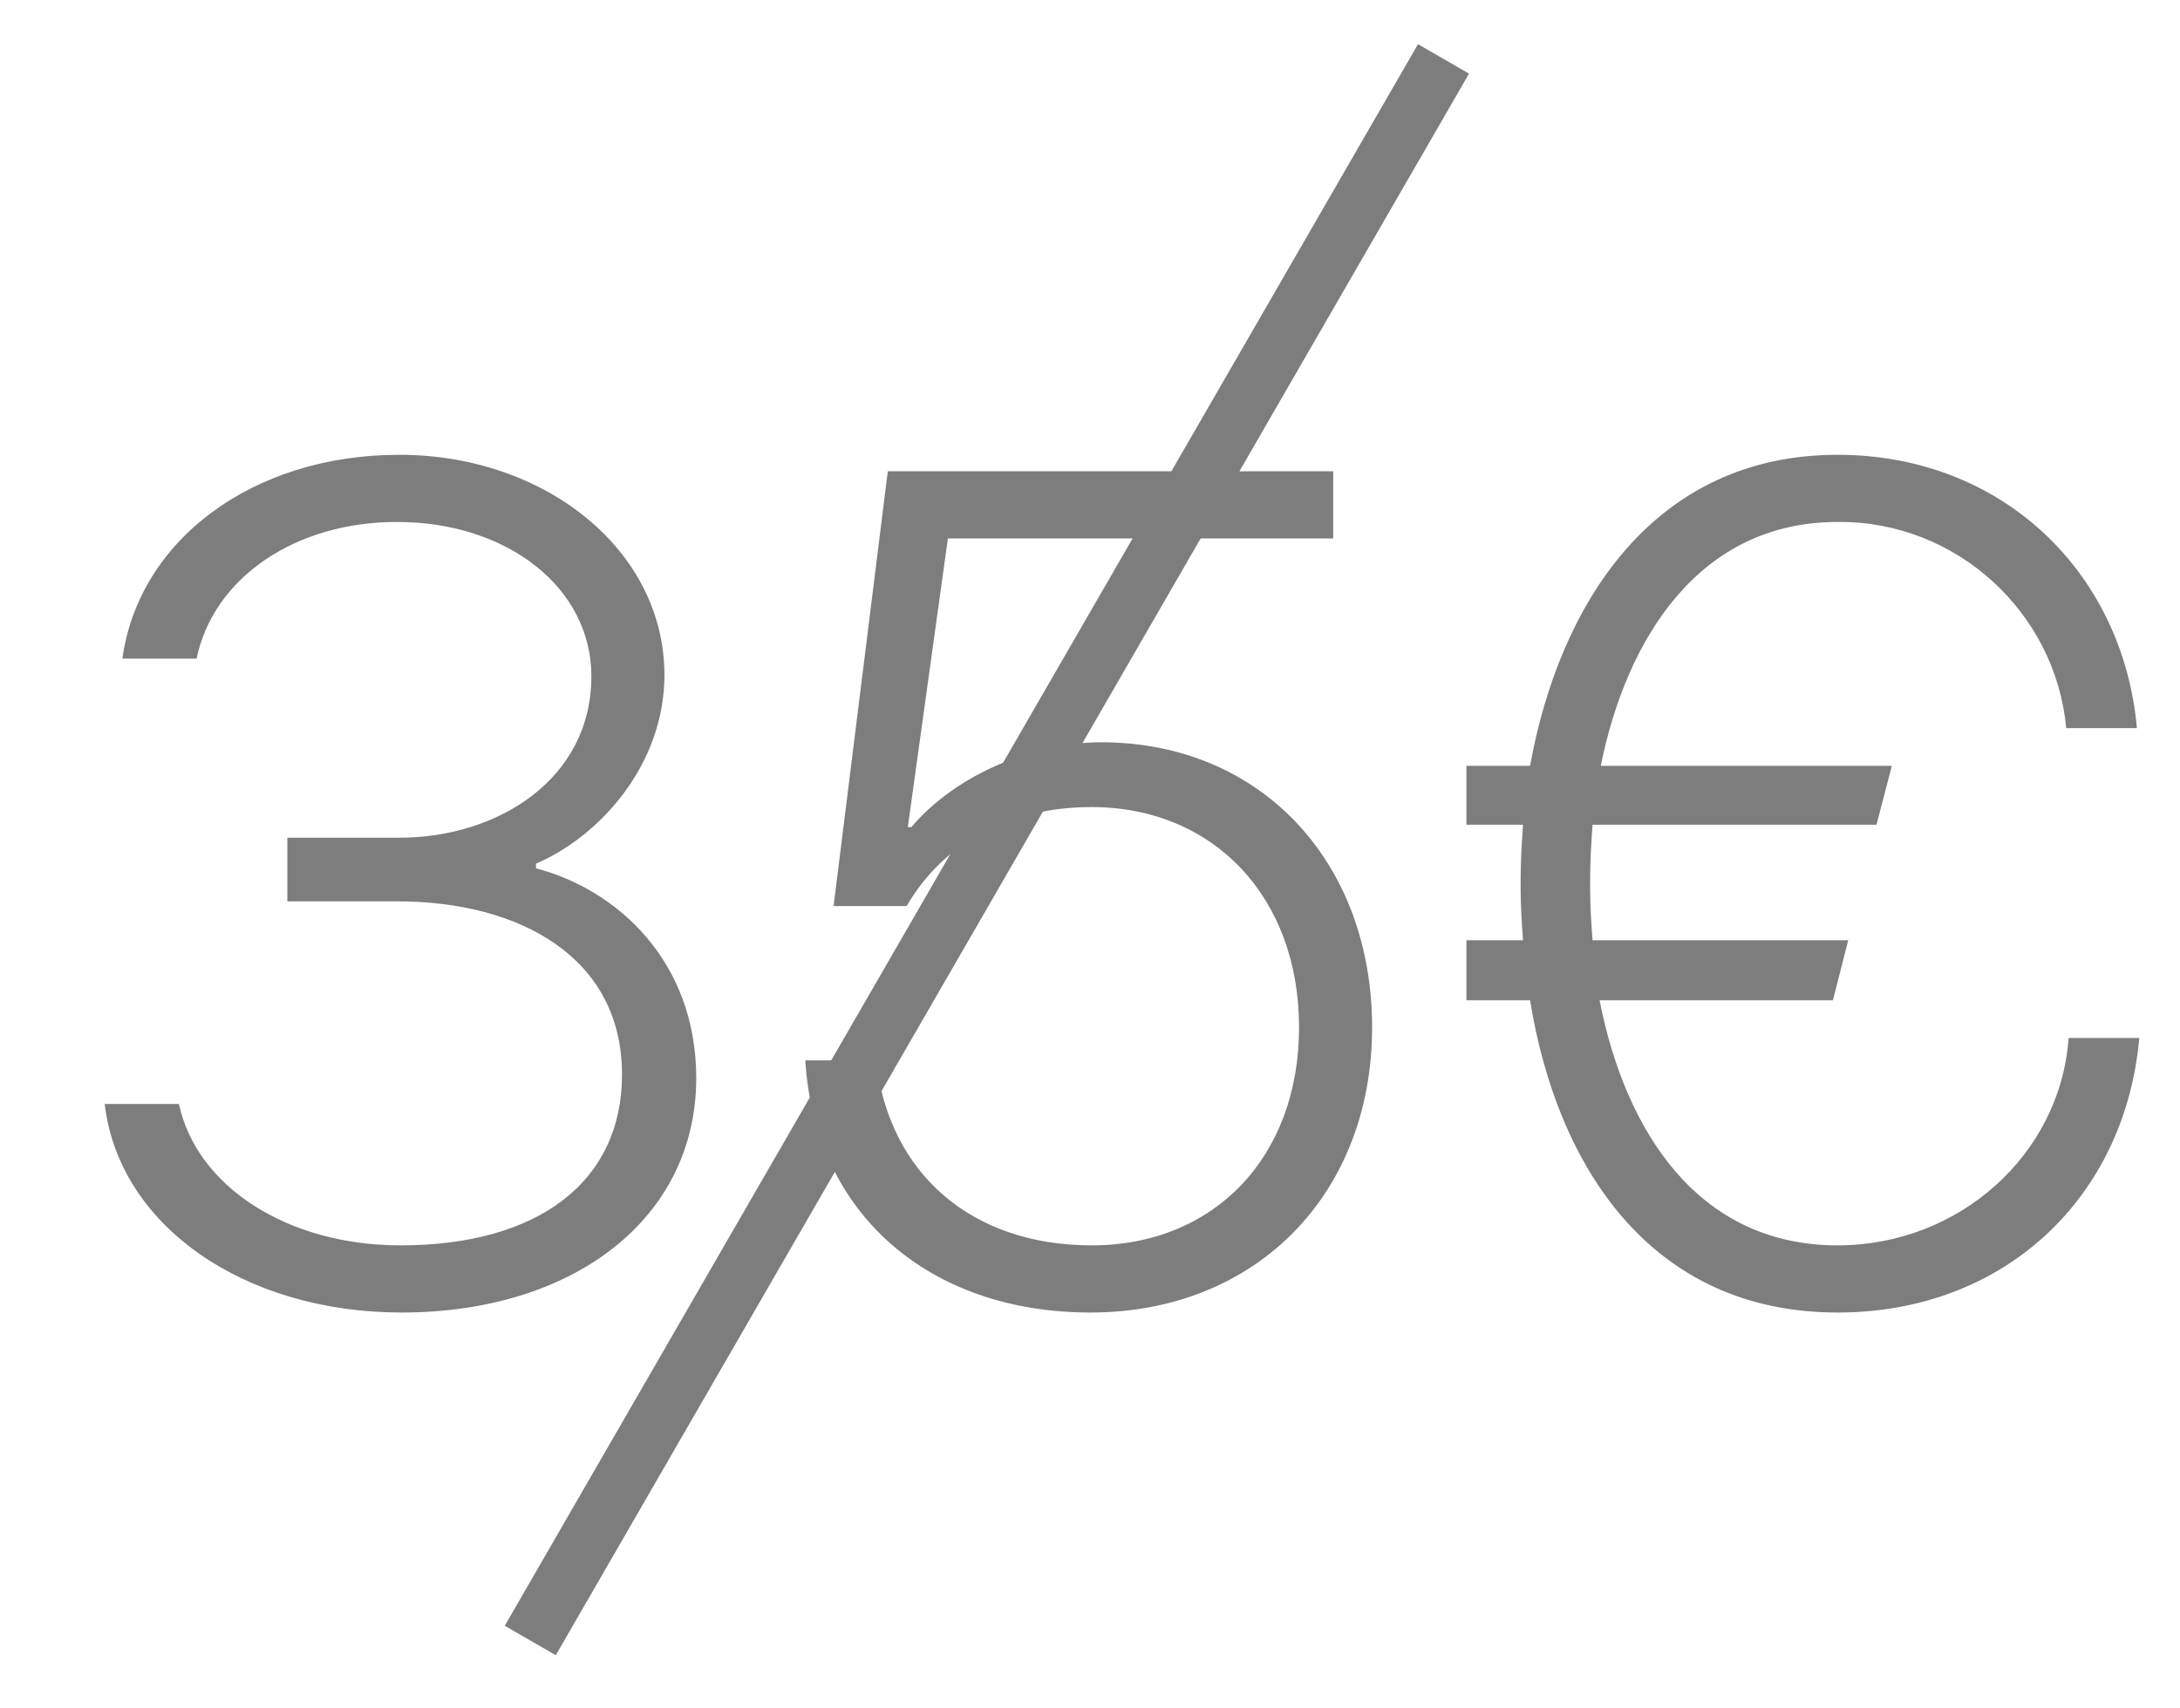 <svg xmlns="http://www.w3.org/2000/svg" width="37" height="29" viewBox="0 0 37 29" fill="none"><path d="M6.817 22.28C4.137 22.28 2.017 20.8 1.777 18.74H3.037C3.337 20.14 4.877 21.14 6.797 21.14C9.137 21.14 10.557 20.06 10.557 18.24C10.557 16.26 8.837 15.3 6.737 15.3H4.877V14.22H6.777C8.457 14.22 10.037 13.22 10.037 11.48C10.037 9.98 8.617 8.86 6.737 8.86C4.997 8.86 3.617 9.82 3.337 11.18H2.077C2.357 9.16 4.297 7.72 6.777 7.72C9.257 7.72 11.277 9.34 11.277 11.46C11.277 12.98 10.177 14.2 9.097 14.66V14.74C10.477 15.1 11.817 16.32 11.817 18.3C11.817 20.68 9.737 22.28 6.817 22.28ZM18.508 22.28C15.768 22.28 13.828 20.6 13.668 18H14.868C15.088 19.92 16.488 21.14 18.528 21.14C20.608 21.14 22.048 19.64 22.048 17.44C22.048 15.22 20.588 13.7 18.528 13.7C17.168 13.7 16.028 14.28 15.388 15.38H14.148L15.068 8H22.628V9.14H16.088L15.408 14.04H15.468C16.248 13.12 17.588 12.6 18.688 12.6C21.408 12.6 23.288 14.64 23.288 17.44C23.288 20.26 21.328 22.28 18.508 22.28ZM35.109 17.62H36.309C36.069 20.32 34.029 22.28 31.189 22.28C28.029 22.28 26.429 19.82 25.969 16.98H24.889V15.96H25.849C25.829 15.68 25.809 15.38 25.809 15.1V14.92C25.809 14.62 25.829 14.3 25.849 14H24.889V13H25.969C26.469 10.24 28.069 7.72 31.189 7.72C33.969 7.72 36.029 9.7 36.269 12.36H35.069C34.889 10.4 33.209 8.84 31.189 8.86C28.849 8.86 27.609 10.82 27.169 13H32.109L31.849 14H27.029C27.009 14.3 26.989 14.6 26.989 14.88V15.12C26.989 15.4 27.009 15.68 27.029 15.96H31.369L31.109 16.98H27.149C27.589 19.22 28.829 21.14 31.189 21.14C33.249 21.14 34.969 19.6 35.109 17.62Z" fill="#7D7D7D"></path><path d="M9 27.847L24.5 1" stroke="#7D7D7D"></path></svg>